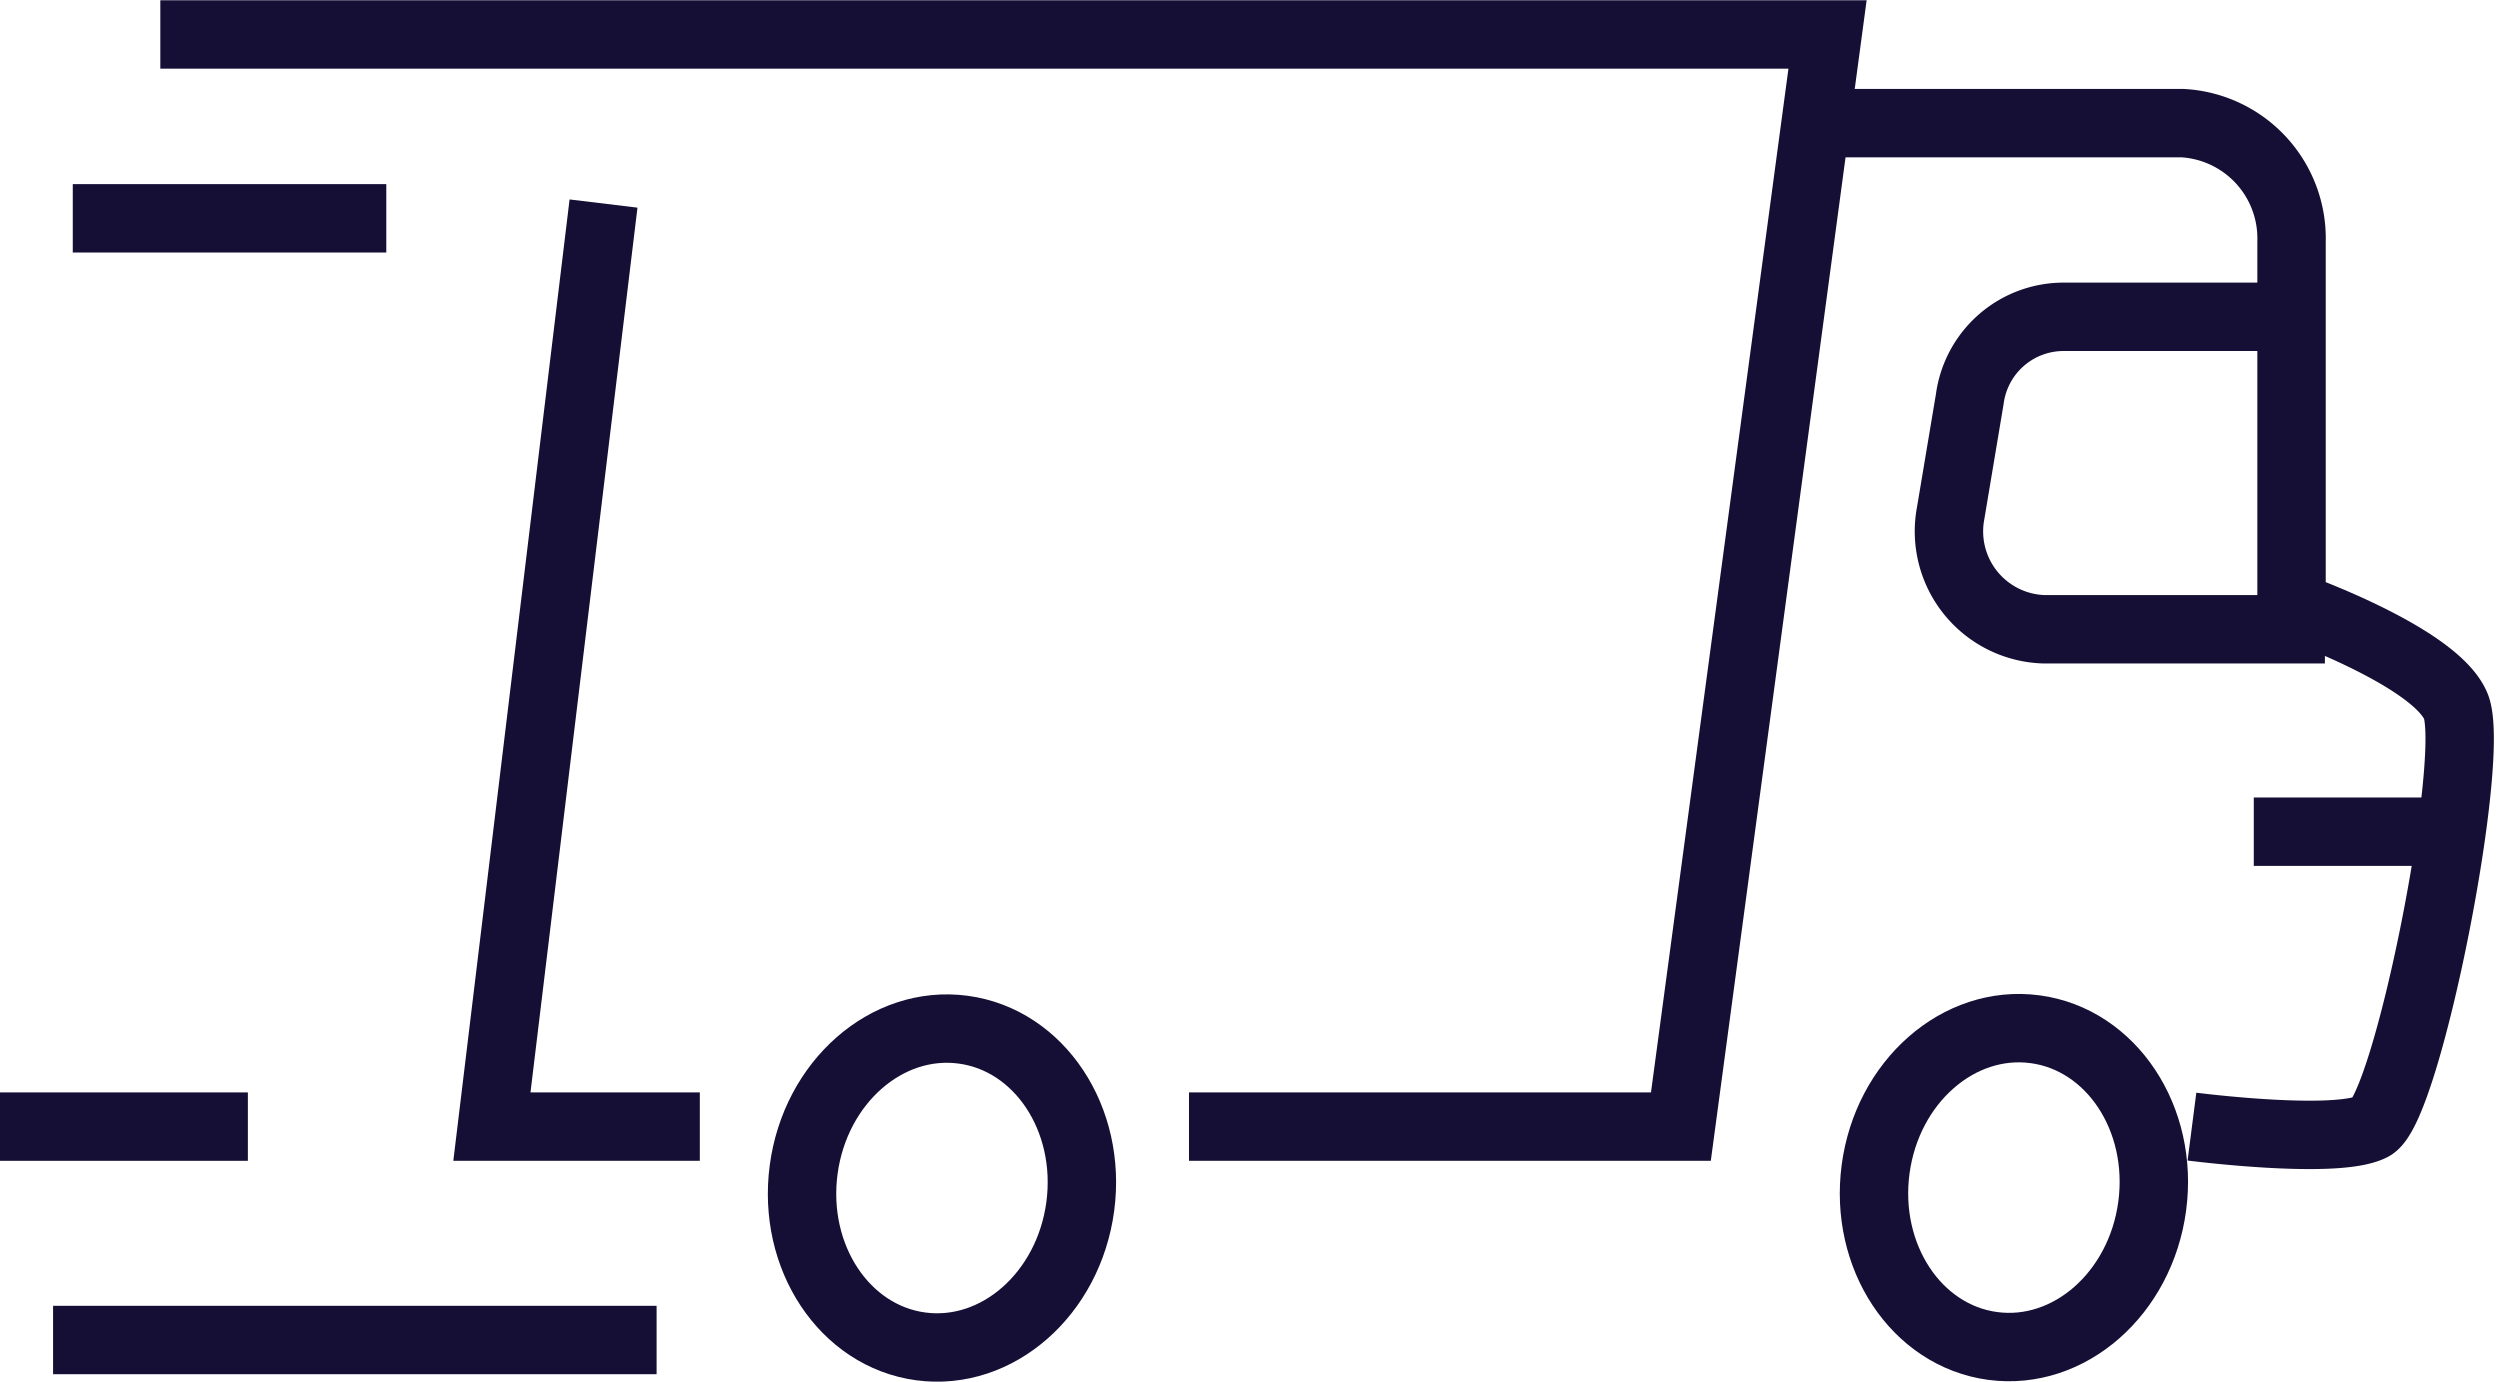 <svg xmlns="http://www.w3.org/2000/svg" viewBox="0 0 45.69 25.25"><defs><style>.cls-1{fill:none;stroke:#150f35;stroke-miterlimit:10;stroke-width:1.25px;}</style></defs><g id="图层_2" data-name="图层 2"><g id="图层_1-2" data-name="图层 1"><polyline class="cls-1" points="2.93 0.63 33.4 0.63 30.72 20.59 21.73 20.59"/><polyline class="cls-1" points="11.03 3.72 8.99 20.59 12.79 20.59"/><line class="cls-1" y1="20.59" x2="4.53" y2="20.59"/><line class="cls-1" x1="1.33" y1="3.99" x2="7.06" y2="3.99"/><line class="cls-1" x1="0.97" y1="24.49" x2="12" y2="24.49"/><ellipse class="cls-1" cx="17.21" cy="21.71" rx="2.92" ry="2.55" transform="translate(-6.58 35.9) rotate(-82.4)"/><ellipse class="cls-1" cx="36.8" cy="21.71" rx="2.92" ry="2.55" transform="translate(10.42 55.31) rotate(-82.4)"/><path class="cls-1" d="M33.4,2.25h6.48a2.11,2.11,0,0,1,2,2.17v6.65s2.61.92,3,1.83-.88,7.35-1.53,7.69-3.29,0-3.29,0"/><path class="cls-1" d="M42,5.79H37.72A1.73,1.73,0,0,0,36,7.29l-.35,2.09a1.79,1.79,0,0,0,1.69,2.12h5.15"/><line class="cls-1" x1="41.19" y1="15.2" x2="44.81" y2="15.2"/></g></g></svg>